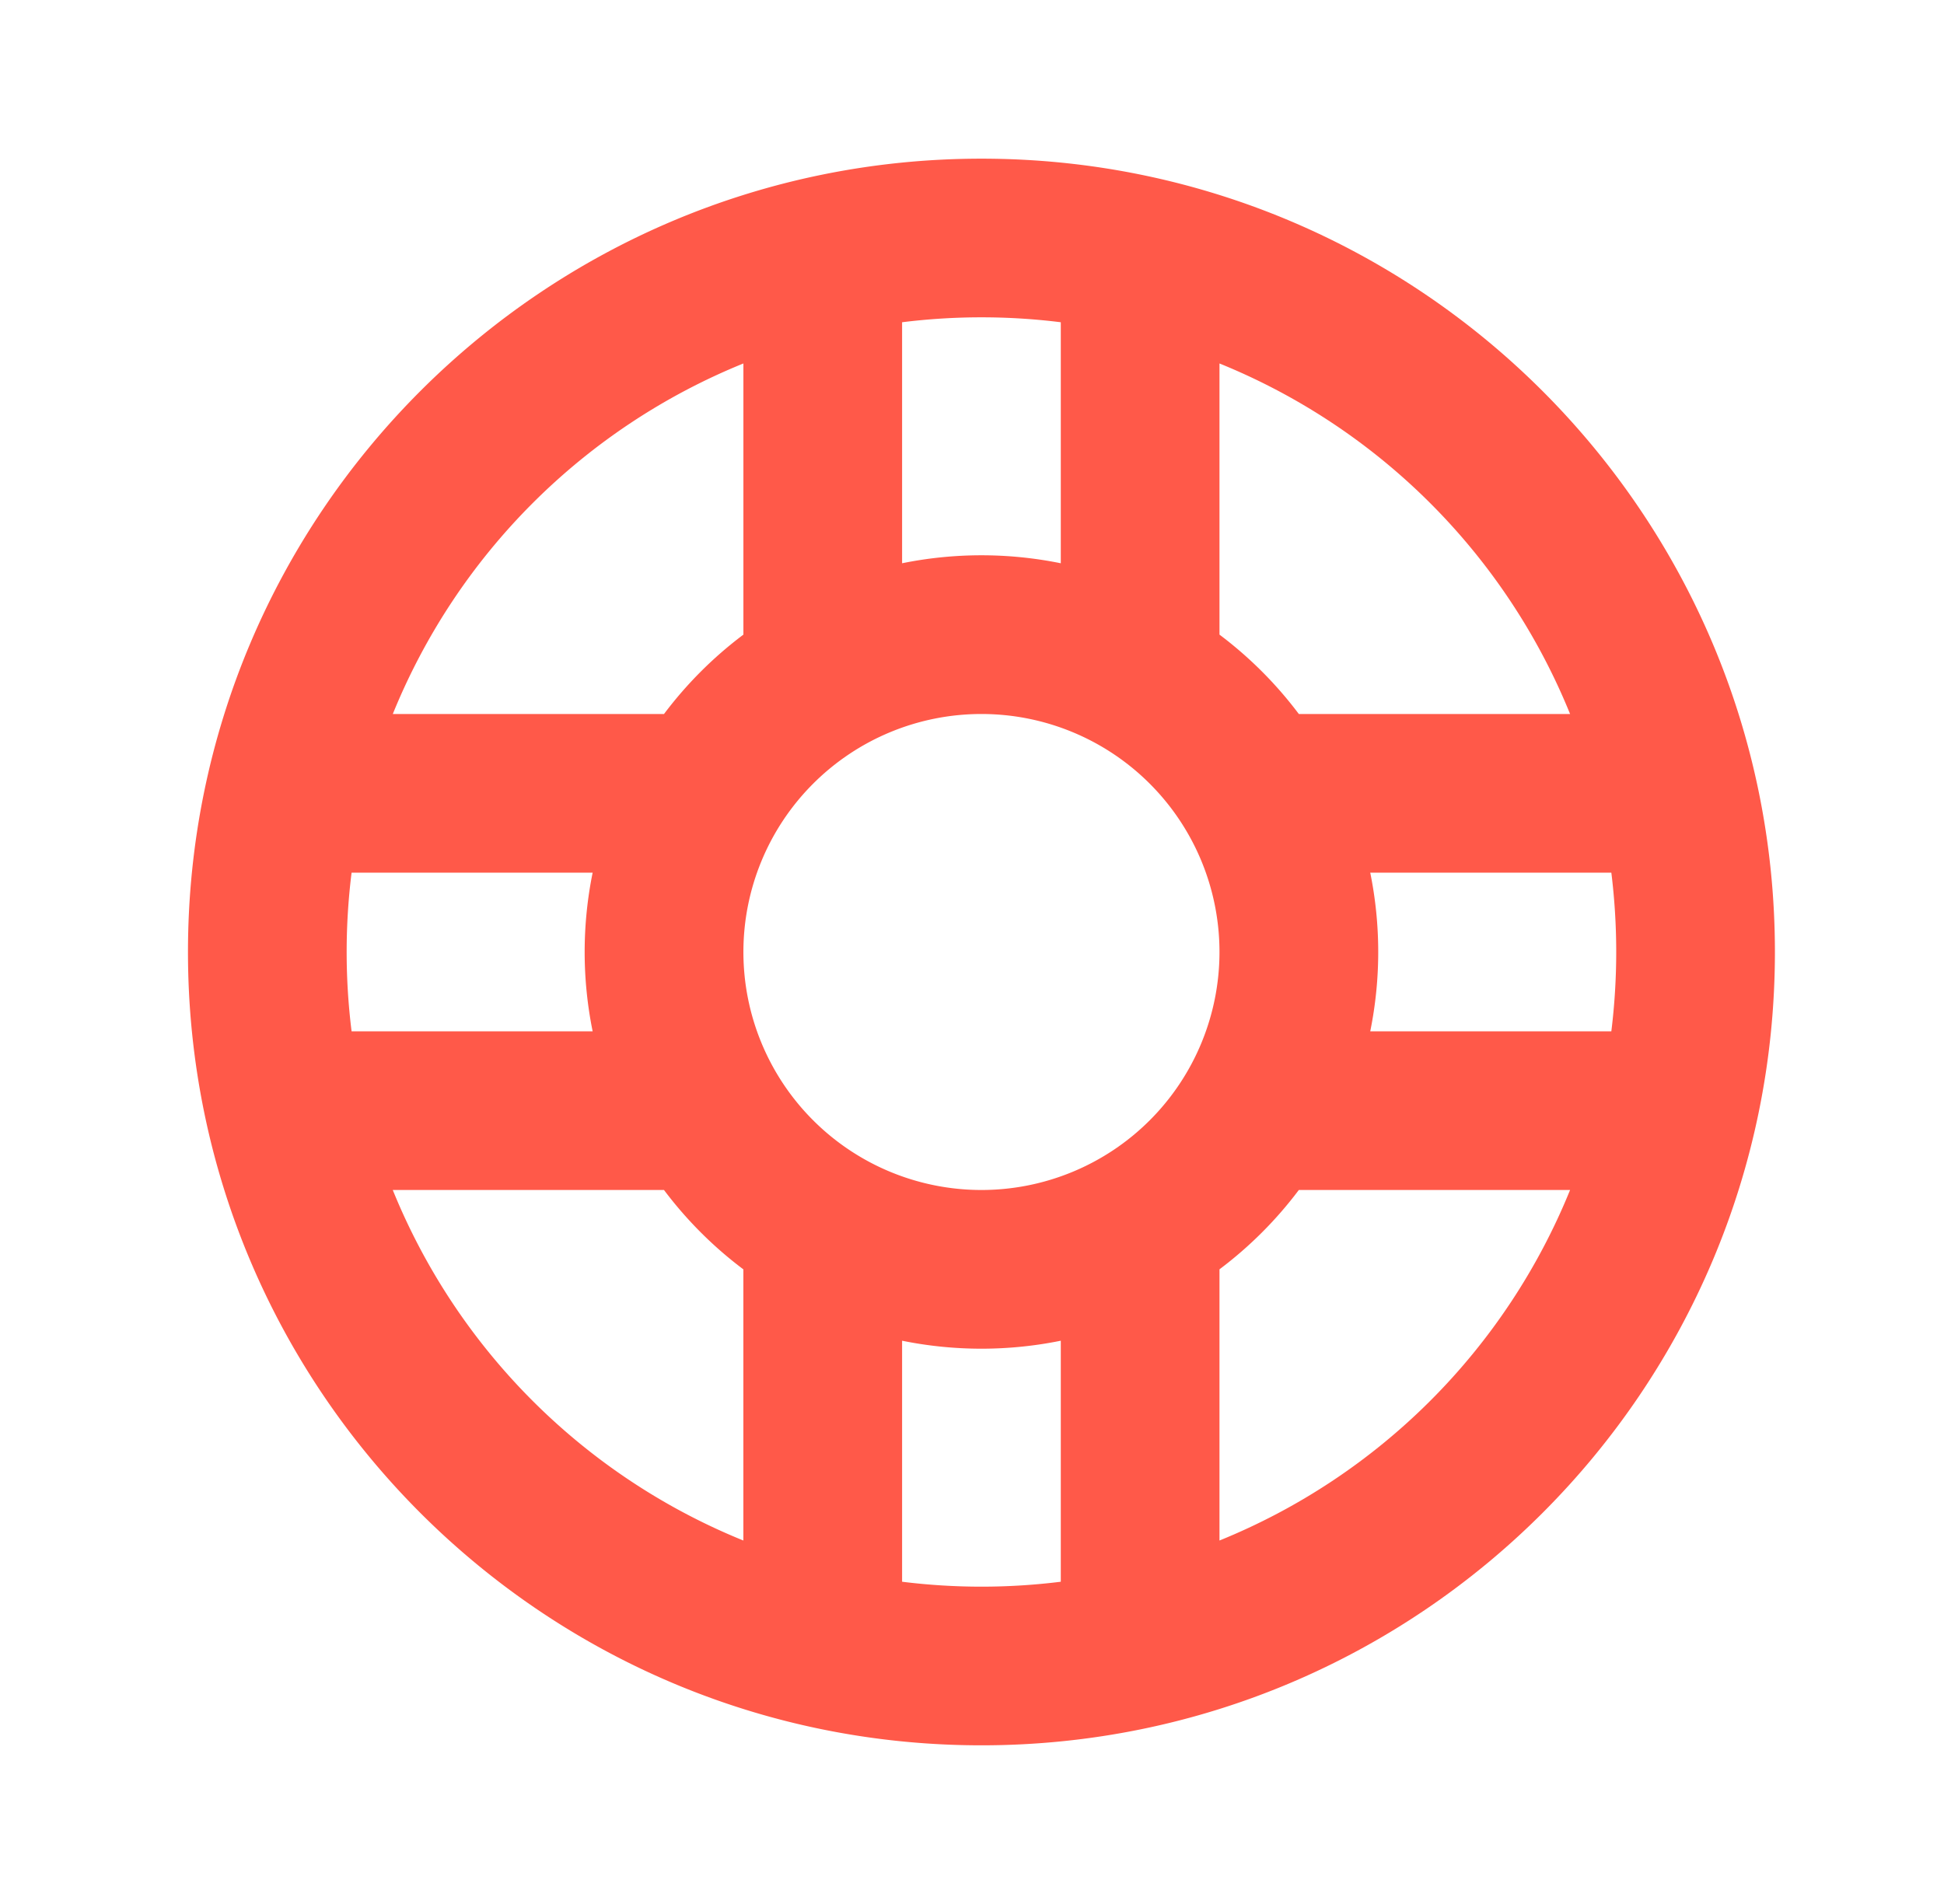 <?xml version="1.0" encoding="UTF-8"?> <svg xmlns="http://www.w3.org/2000/svg" width="49" height="48" fill="none"><path fill-rule="evenodd" clip-rule="evenodd" d="M40.738 24c0 .677-.042 1.345-.123 2h-6.077a10.046 10.046 0 0 0 0-4h6.077c.081.655.123 1.323.123 2Zm-8-6h6.837a16.053 16.053 0 0 0-8.837-8.837v6.836a10.06 10.06 0 0 1 2 2.001Zm-6-3.8V8.124a16.159 16.159 0 0 0-4 0V14.2a10.04 10.04 0 0 1 4 0Zm-8 1.799V9.163A16.054 16.054 0 0 0 9.901 18h6.836a10.057 10.057 0 0 1 2.001-2.001ZM14.938 22a10.043 10.043 0 0 0 0 4H8.862a16.157 16.157 0 0 1 0-4h6.076Zm1.8 8H9.9a16.054 16.054 0 0 0 8.837 8.837v-6.836a10.057 10.057 0 0 1-2-2Zm6 3.8v6.076a16.158 16.158 0 0 0 4 0V33.8a10.046 10.046 0 0 1-4 0Zm8-1.8v6.837A16.053 16.053 0 0 0 39.575 30h-6.837a10.063 10.063 0 0 1-2 2Zm14-8c0 11.046-8.954 20-20 20-11.045 0-20-8.954-20-20s8.955-20 20-20c11.046 0 20 8.954 20 20Zm-14 0a6 6 0 1 1-12 0 6 6 0 0 1 12 0Z" fill="#FF5949"></path></svg> 
